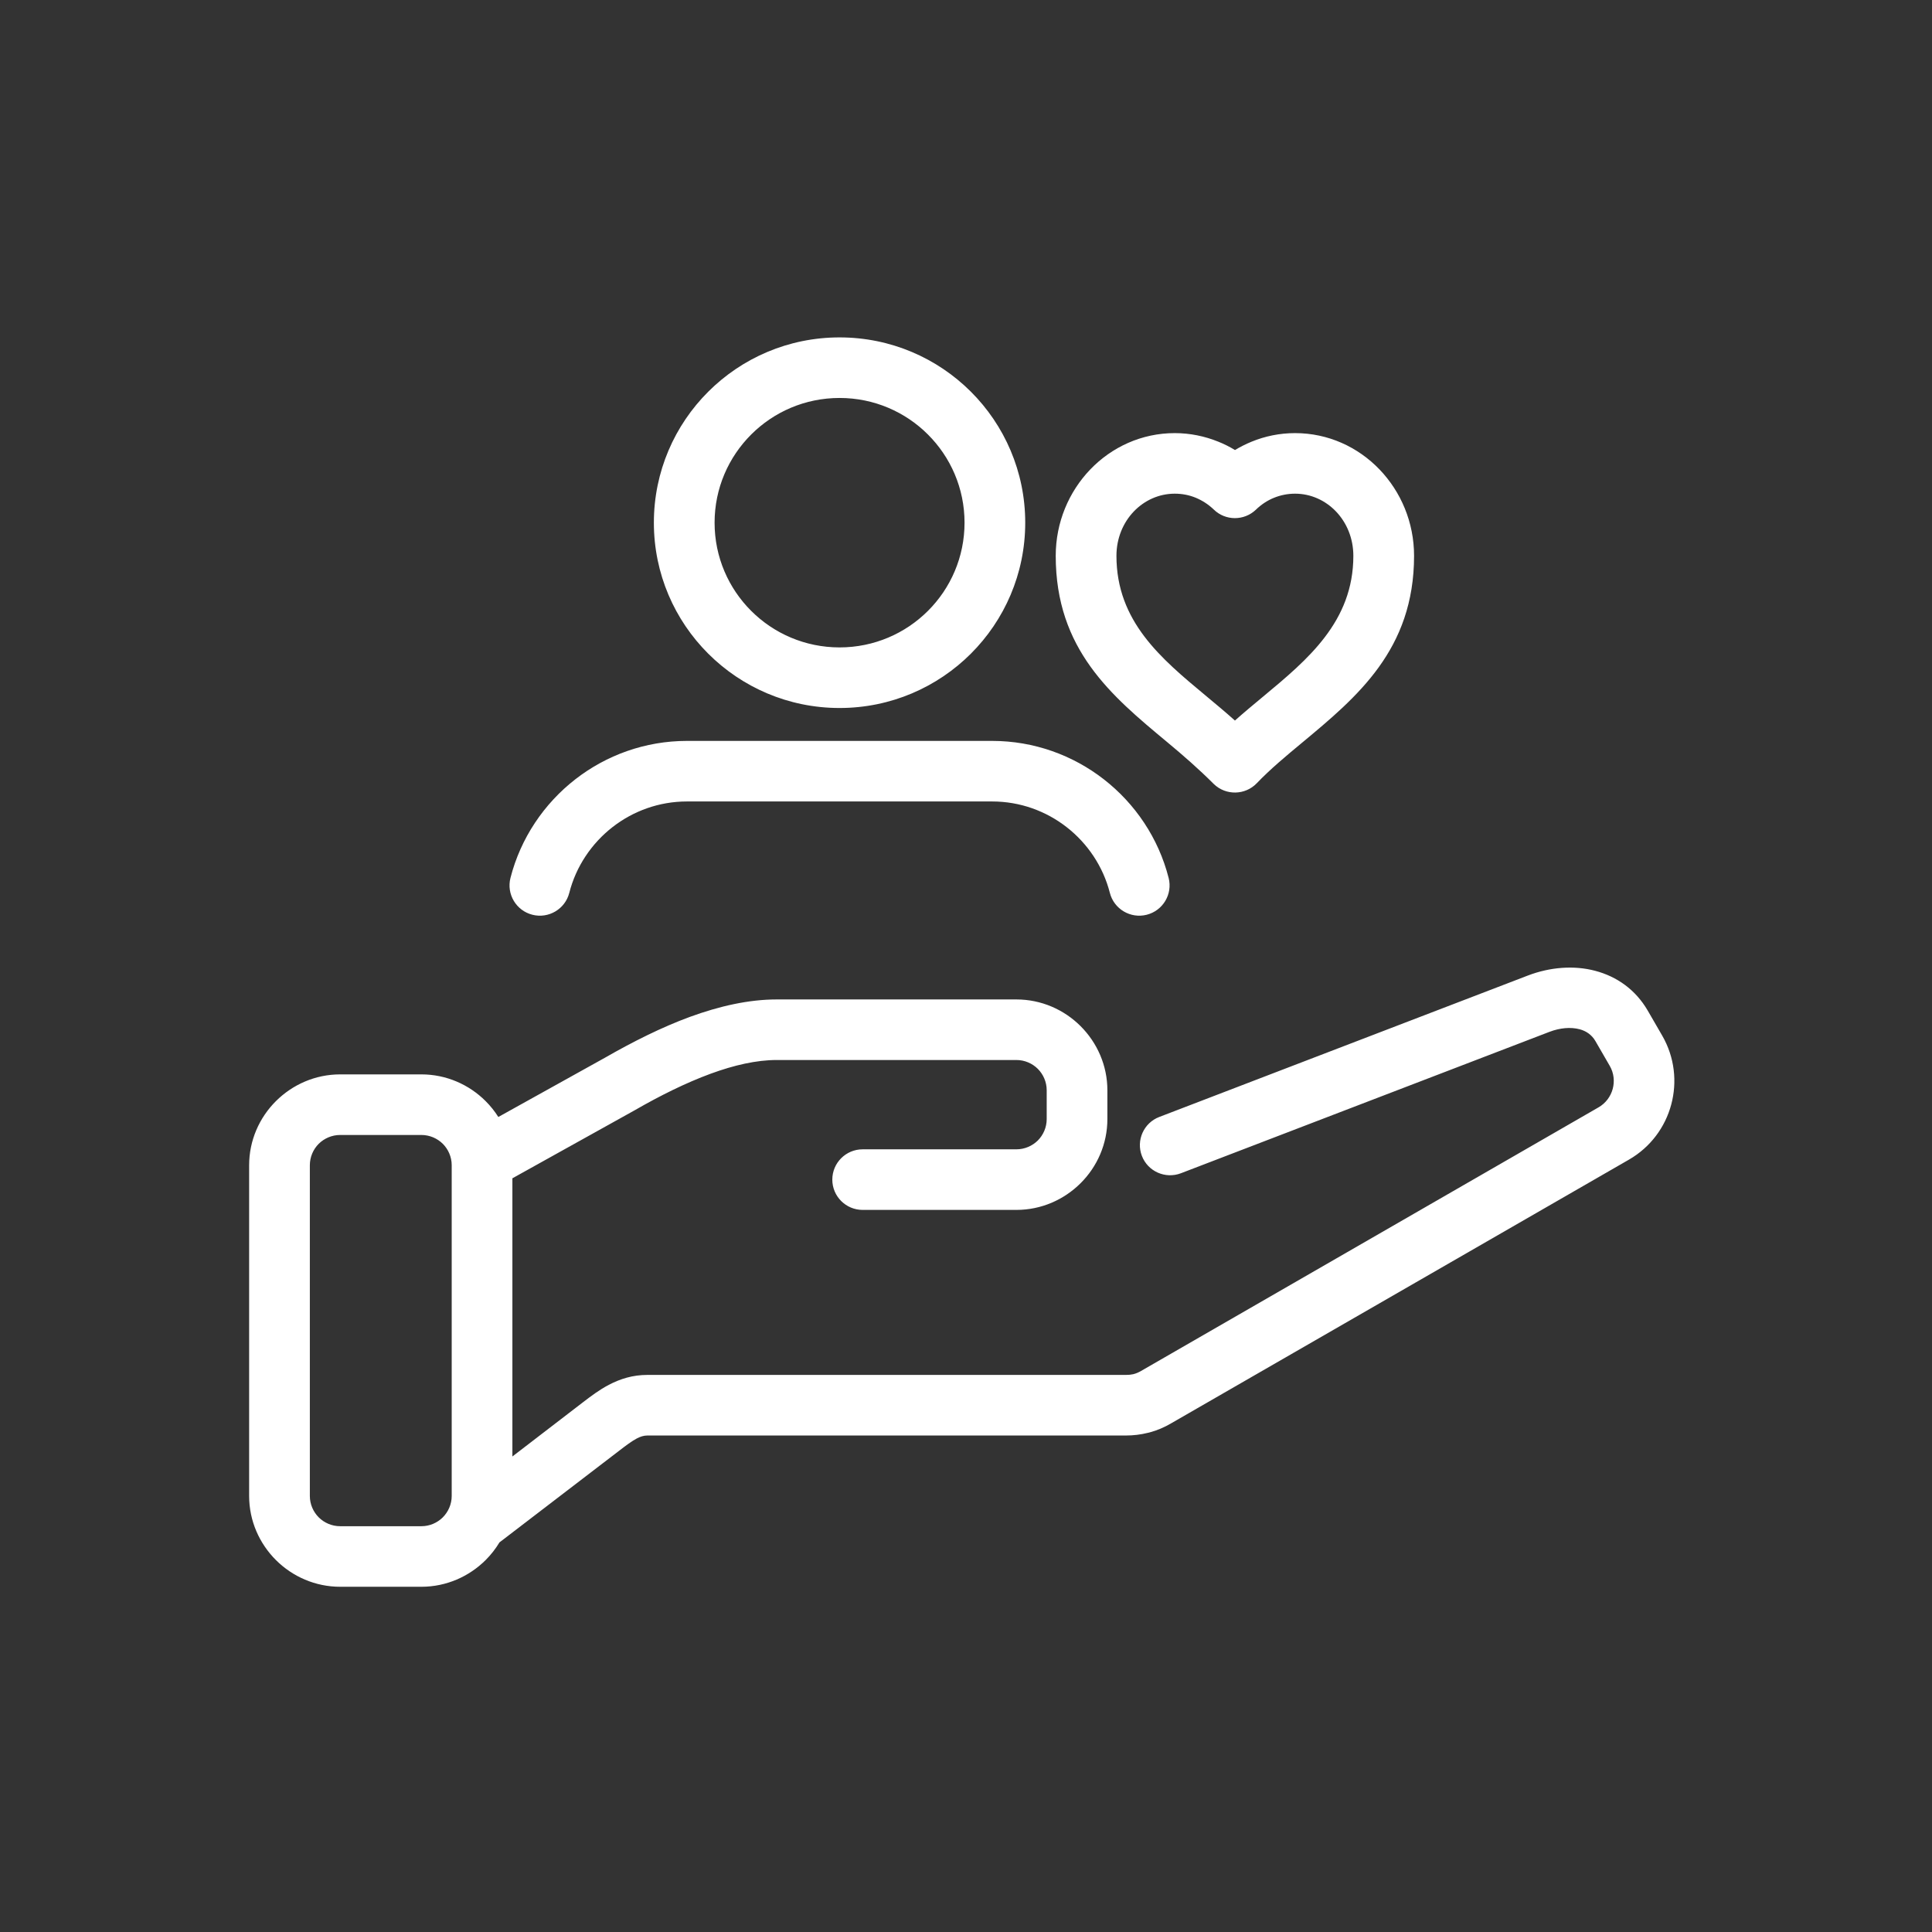 <svg width="61" height="61" viewBox="0 0 61 61" fill="none" xmlns="http://www.w3.org/2000/svg">
<rect x="0" y="0" width="61" height="61" fill="#333333" stroke="none"/>
<path d="M27.237 38.201C26.708 38.201 26.279 37.773 26.279 37.245C26.279 36.716 26.708 36.288 27.237 36.288H32.09C32.354 36.288 32.595 36.18 32.768 36.009C32.94 35.836 33.048 35.596 33.048 35.332V34.425C33.048 34.161 32.94 33.921 32.768 33.748C32.595 33.576 32.354 33.468 32.09 33.468H24.523C23.881 33.468 23.175 33.631 22.44 33.9C21.651 34.19 20.838 34.595 20.036 35.057L16.178 37.203V45.986L18.407 44.274C18.669 44.074 18.922 43.882 19.223 43.724C19.586 43.534 19.979 43.411 20.439 43.411H35.548C35.635 43.411 35.711 43.404 35.776 43.389L35.799 43.383C35.873 43.364 35.949 43.331 36.027 43.286L50.473 34.962C50.7 34.831 50.855 34.617 50.919 34.38C50.983 34.142 50.957 33.88 50.826 33.654L50.372 32.869C50.259 32.674 50.081 32.552 49.877 32.498C49.59 32.421 49.249 32.454 48.922 32.579L37.285 37.044C36.793 37.231 36.241 36.986 36.053 36.495C35.865 36.004 36.112 35.453 36.603 35.266L48.24 30.801C48.939 30.534 49.697 30.473 50.37 30.653C51.048 30.833 51.64 31.244 52.027 31.912L52.481 32.697C52.877 33.382 52.957 34.165 52.767 34.873C52.578 35.582 52.116 36.22 51.431 36.614L36.985 44.935C36.761 45.068 36.531 45.164 36.292 45.228L36.244 45.239C36.016 45.296 35.786 45.324 35.548 45.324H20.439C20.324 45.324 20.217 45.36 20.114 45.413C19.948 45.5 19.761 45.642 19.568 45.79L15.8 48.676L15.771 48.697C15.648 48.901 15.502 49.088 15.335 49.255C14.811 49.777 14.092 50.1 13.303 50.1H10.741C9.953 50.1 9.234 49.777 8.714 49.259C8.19 48.736 7.866 48.019 7.866 47.232V36.791C7.866 36.005 8.19 35.287 8.71 34.768C9.234 34.245 9.953 33.922 10.741 33.922H13.303C14.092 33.922 14.811 34.245 15.331 34.764C15.484 34.916 15.619 35.085 15.734 35.267L19.097 33.398C19.995 32.883 20.902 32.43 21.781 32.107C22.72 31.764 23.646 31.556 24.523 31.556H32.09C32.879 31.556 33.597 31.879 34.117 32.398C34.641 32.921 34.964 33.639 34.964 34.425V35.332C34.964 36.119 34.641 36.836 34.121 37.355C33.597 37.878 32.879 38.201 32.09 38.201H27.237ZM37.091 13.675C37.571 13.675 38.037 13.771 38.47 13.947C38.651 14.019 38.825 14.107 38.992 14.209C39.157 14.11 39.33 14.023 39.511 13.948C39.94 13.771 40.405 13.675 40.89 13.675C41.934 13.675 42.877 14.114 43.558 14.824C44.23 15.525 44.647 16.489 44.647 17.549C44.647 20.512 42.85 22.004 41.108 23.452C40.606 23.869 40.108 24.283 39.679 24.731C39.313 25.11 38.707 25.122 38.327 24.757C37.84 24.271 37.367 23.859 36.839 23.42C35.092 21.968 33.333 20.504 33.333 17.549C33.333 16.489 33.75 15.525 34.422 14.824C35.103 14.114 36.047 13.675 37.091 13.675ZM37.75 15.714C37.55 15.632 37.328 15.587 37.091 15.587C36.588 15.587 36.131 15.802 35.8 16.147C35.46 16.501 35.25 16.997 35.25 17.549C35.25 19.62 36.66 20.793 38.059 21.956C38.374 22.218 38.688 22.479 38.991 22.75C39.281 22.492 39.584 22.24 39.888 21.988C41.287 20.826 42.73 19.626 42.73 17.549C42.73 16.997 42.52 16.501 42.18 16.147C41.849 15.802 41.392 15.587 40.89 15.587C40.656 15.587 40.432 15.633 40.229 15.715C40.019 15.798 39.822 15.929 39.653 16.093C39.282 16.448 38.694 16.449 38.324 16.089C38.16 15.931 37.965 15.803 37.75 15.714ZM17.974 28.191C17.844 28.702 17.322 29.012 16.81 28.882C16.297 28.752 15.987 28.231 16.117 27.72C16.437 26.466 17.175 25.374 18.169 24.602C19.143 23.846 20.367 23.393 21.69 23.393H31.326C32.649 23.393 33.873 23.846 34.847 24.602C35.842 25.374 36.579 26.466 36.898 27.72C37.029 28.231 36.718 28.752 36.206 28.882C35.694 29.012 35.172 28.702 35.042 28.191C34.829 27.356 34.336 26.627 33.672 26.111C33.023 25.607 32.207 25.305 31.326 25.305H21.69C20.809 25.305 19.993 25.607 19.344 26.111C18.68 26.627 18.187 27.356 17.974 28.191ZM26.508 10.653C28.127 10.653 29.593 11.308 30.653 12.366C31.713 13.424 32.37 14.888 32.37 16.503C32.37 18.119 31.713 19.582 30.653 20.64C29.593 21.698 28.127 22.354 26.508 22.354C24.889 22.354 23.423 21.698 22.363 20.64C21.302 19.582 20.645 18.119 20.645 16.503C20.645 14.888 21.302 13.424 22.363 12.366C23.423 11.308 24.889 10.653 26.508 10.653ZM29.298 13.719C28.585 13.006 27.598 12.565 26.508 12.565C25.418 12.565 24.431 13.006 23.718 13.719C23.004 14.431 22.562 15.416 22.562 16.503C22.562 17.591 23.004 18.576 23.718 19.288C24.431 20 25.418 20.441 26.508 20.441C27.598 20.441 28.585 20 29.298 19.288C30.012 18.576 30.454 17.591 30.454 16.503C30.454 15.416 30.012 14.431 29.298 13.719ZM13.303 35.835H10.741C10.477 35.835 10.236 35.943 10.063 36.114C9.891 36.287 9.783 36.527 9.783 36.791V47.232C9.783 47.495 9.891 47.735 10.063 47.908C10.236 48.08 10.477 48.188 10.741 48.188H13.303C13.568 48.188 13.808 48.08 13.981 47.908C14.153 47.735 14.262 47.495 14.262 47.232V36.791C14.262 36.527 14.153 36.287 13.981 36.114C13.808 35.943 13.568 35.835 13.303 35.835Z" fill="white"/>
</svg>
